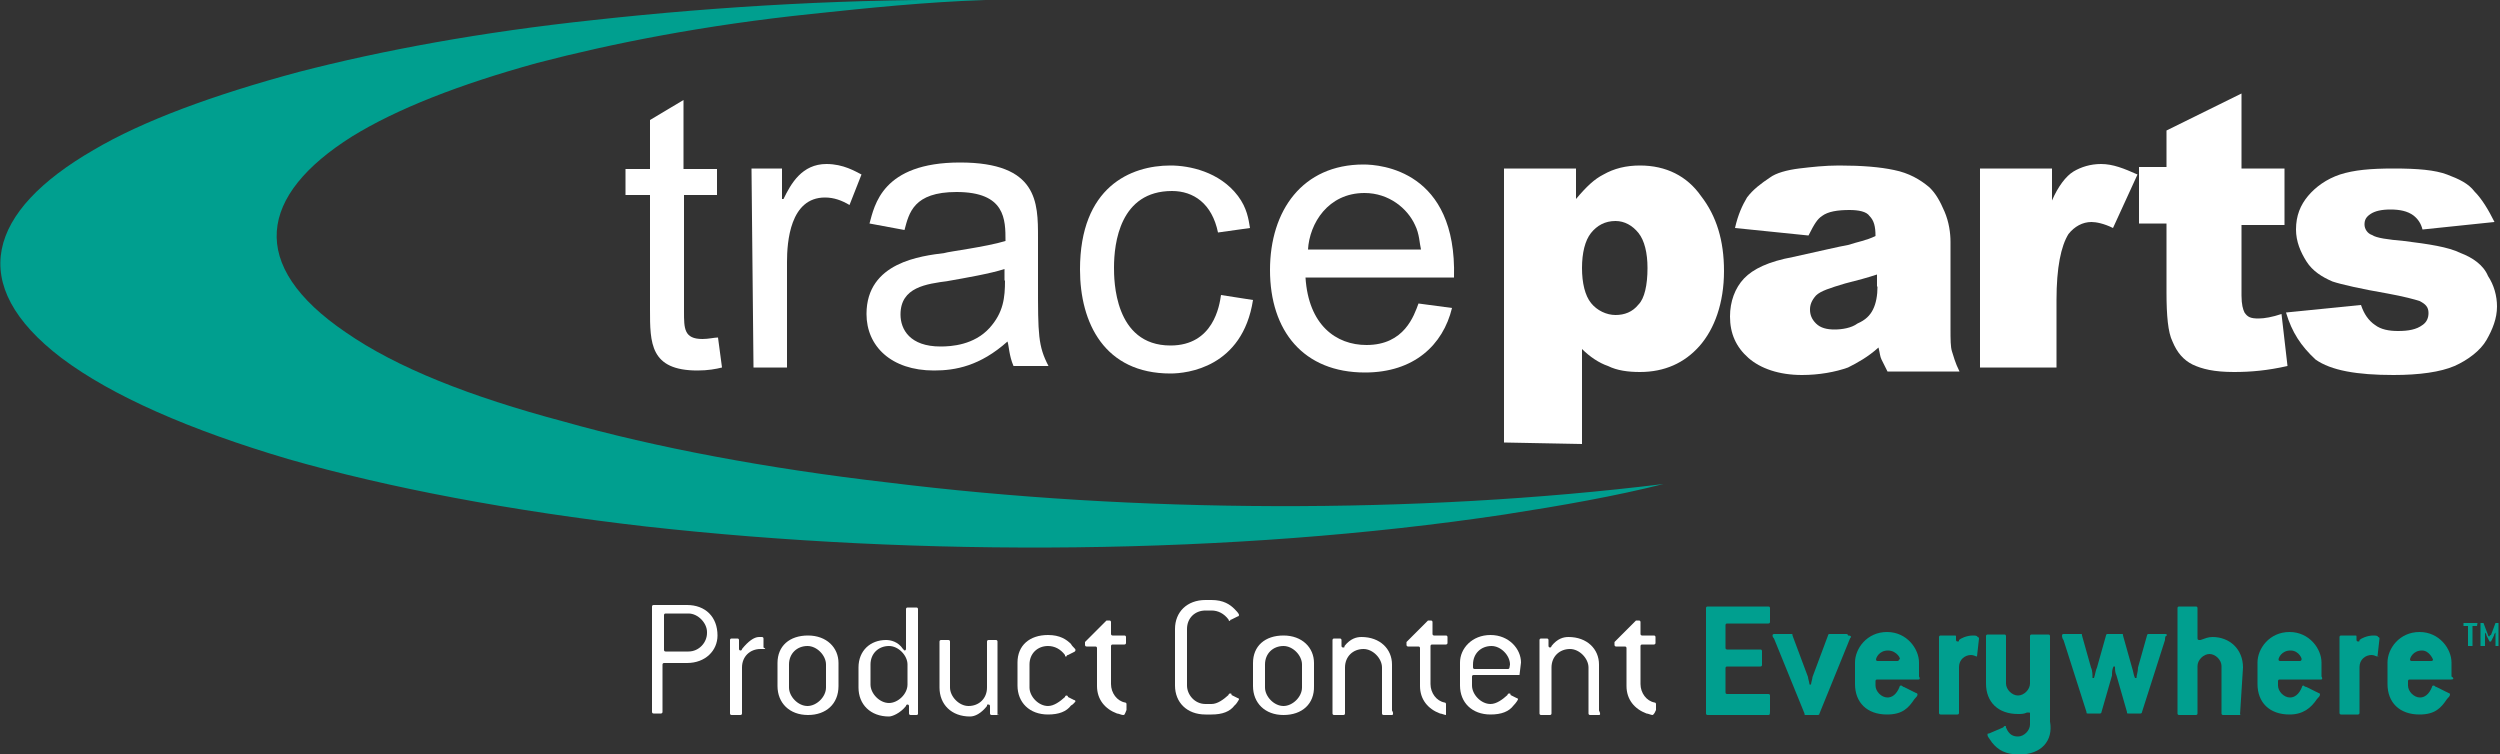 <?xml version="1.0" encoding="utf-8"?>
<!-- Generator: Adobe Illustrator 18.1.1, SVG Export Plug-In . SVG Version: 6.00 Build 0)  -->
<svg version="1.1" id="Calque_1" xmlns="http://www.w3.org/2000/svg" xmlns:xlink="http://www.w3.org/1999/xlink" x="0px" y="0px"
	 viewBox="157.2 415.6 500 150.9" enable-background="new 157.2 415.6 500 150.9" xml:space="preserve">
<rect x="157.2" y="415.6" width="500" height="150.9" fill="#333333" stroke="none"/>
<g>
	<path fill="#009F8F" d="M226.4,482.1c-19.9-13.5-17.4-27.5,1.2-39.2l0,0c8.9-5.5,21.4-10.4,37-14.7l0,0c15.3-4,33.7-7.6,54.8-9.8
		l0,0c11.3-1.2,22.9-2.4,34.9-2.8l0,0c-26-0.3-52.9,1.2-78.3,4l0,0c-22.6,2.4-42.5,6.1-59.1,10.4l0,0c-17.1,4.6-31.2,9.8-41,15.6
		l0,0c-21.1,12.2-25.7,26.9-6.4,41.6l0,0c10.1,7.6,25.7,14.4,45.3,20.2l0,0c20.2,5.8,44.7,10.4,71.6,13.5l0,0
		c54.8,6.1,117.2,5.8,171.7-2.4l0,0c11.6-1.8,22.3-3.7,31.8-6.1l0,0c-49.6,6.1-105.9,5.8-155.1-0.3l0,0c-24.2-2.8-46.5-7-64.9-12.2
		l0,0C251.1,494.9,236.5,489.1,226.4,482.1z"/>
</g>
<path fill="#FFFFFF" d="M301.6,489.1c-1.2,0.3-2.8,0.6-4.9,0.6c-9.5,0-9.5-5.5-9.5-12.2v-22.9h-4.9v-5.2h4.9v-9.8l6.7-4v13.8h6.7
	v5.2H294v23.3c0,3.4,0,5.5,3.7,5.5c1.2,0,2.4-0.3,3.1-0.3L301.6,489.1z"/>
<path fill="#FFFFFF" d="M307.5,449.3h6.1v6.1h0.3c1.5-3.1,3.7-7,8.6-7c3.4,0,5.8,1.5,7,2.1l-2.4,6.1c-1.5-0.9-3.1-1.5-4.9-1.5
	c-7,0-7.6,8.9-7.6,12.9v21.1h-6.7L307.5,449.3L307.5,449.3z"/>
<path fill="#FFFFFF" d="M358.2,471.7c0,3.4-0.3,6.4-3.1,9.5c-3.1,3.4-7.6,3.7-9.8,3.7c-6.1,0-8-3.4-8-6.4c0-5.5,5.2-6.1,9.5-6.7
	c3.4-0.6,8.6-1.5,11.3-2.4V471.7L358.2,471.7z M338.1,461.6c0.9-3.4,1.8-7.6,10.4-7.6c9.8,0,9.8,5.5,9.8,9.8
	c-4,1.2-11.3,2.1-12.2,2.4c-4.6,0.6-15.6,1.8-15.6,12.2c0,6.4,4.9,11.3,13.5,11.3c4.3,0,9.2-0.9,14.7-5.8c0.3,0.9,0.3,2.8,1.2,4.9h7
	c-2.1-4-2.1-6.4-2.1-16.5v-9.2c0-7,0-15-15.6-15s-17.1,8.6-18.1,12.2L338.1,461.6z"/>
<path fill="#FFFFFF" d="M407.8,475.6c-2.1,13.5-13.2,14.7-16.5,14.7c-13.2,0-18.1-10.1-18.1-20.8c0-16.5,10.1-20.8,18.1-20.8
	c3.7,0,9.8,1.2,13.5,6.1c1.8,2.4,2.1,4.6,2.4,6.4l-6.4,0.9c-1.2-5.8-4.9-8.3-9.2-8.3c-10.4,0-11.6,10.4-11.6,15.3
	c0,2.4,0,15.6,11.3,15.6c8.6,0,9.8-8,10.1-10.1L407.8,475.6z"/>
<path fill="#FFFFFF" d="M418.8,465.5c0.3-5.2,4-11.3,11.3-11.3c4.9,0,8.6,3.1,10.1,6.4c0.9,1.8,0.9,3.7,1.2,4.9H418.8z M440.9,476.3
	c-0.9,2.4-2.8,8.3-10.4,8.3c-6.1,0-11.6-4-12.2-13.5h29.7c0.6-21.4-14.7-22.6-18.1-22.6c-12.2,0-18.7,9.2-18.7,21.1
	c0,12.2,6.7,20.5,19,20.5c9.8,0,15.6-5.5,17.4-12.9L440.9,476.3z"/>
<path fill="#FFFFFF" d="M475.4,462.2c1.2-1.5,2.8-2.4,4.9-2.4c1.8,0,3.4,0.9,4.6,2.4s1.8,4,1.8,7c0,3.4-0.6,6.1-1.8,7.3
	c-1.2,1.5-2.8,2.1-4.6,2.1s-3.7-0.9-4.9-2.4c-1.2-1.5-1.8-4-1.8-7C473.6,466.2,474.2,463.7,475.4,462.2z M473.6,504.4v-19
	c1.5,1.5,3.4,2.8,5.2,3.4c1.8,0.9,4,1.2,6.4,1.2c4.9,0,8.9-1.8,11.9-5.2s4.9-8.6,4.9-15c0-6.1-1.5-11-4.6-15c-2.8-4-7-6.1-12.2-6.1
	c-2.8,0-5.2,0.6-7.3,1.8c-1.8,0.9-3.4,2.4-5.5,4.9v-6.1H458v54.8L473.6,504.4L473.6,504.4z"/>
<path fill="#FFFFFF" d="M532.7,472.9c0,1.8-0.3,3.4-0.9,4.6c-0.6,1.2-1.5,2.1-3.1,2.8c-1.2,0.9-3.1,1.2-4.6,1.2
	c-1.5,0-2.8-0.3-3.7-1.2c-0.9-0.9-1.2-1.8-1.2-2.8c0-0.9,0.3-1.8,1.2-2.8c0.9-0.9,2.8-1.5,5.8-2.4c2.4-0.6,4.6-1.2,6.4-1.8V472.9z
	 M521.6,458.8c1.2-0.9,3.1-1.2,5.5-1.2c1.8,0,3.4,0.3,4,1.2c0.9,0.9,1.2,2.1,1.2,4c-1.8,0.9-3.7,1.2-5.5,1.8
	c-1.8,0.3-5.5,1.2-11,2.4c-4.9,0.9-8,2.4-9.8,4.3s-2.8,4.6-2.8,7.6c0,3.4,1.2,6.1,3.7,8.3c2.4,2.1,6.1,3.4,10.7,3.4
	c3.4,0,6.7-0.6,9.2-1.5c1.8-0.9,4-2.1,6.1-4c0.3,1.2,0.3,1.8,0.6,2.4c0.3,0.6,0.6,1.2,1.2,2.4h14.4c-0.9-1.8-1.2-3.1-1.5-4
	c-0.3-0.9-0.3-2.4-0.3-4.6V464c0-1.8-0.3-4-1.2-6.1s-1.8-3.7-3.1-4.9c-1.8-1.5-4-2.8-7-3.4c-2.8-0.6-6.4-0.9-11-0.9
	c-2.8,0-5.5,0.3-8,0.6c-2.4,0.3-4.6,0.9-5.8,1.8c-1.8,1.2-3.4,2.4-4.6,4c-0.9,1.5-1.8,3.4-2.4,6.1l14.7,1.5
	C520.1,460.3,520.7,459.4,521.6,458.8z"/>
<path fill="#FFFFFF" d="M553.2,449.3h14.4v6.4c1.2-2.8,2.8-4.9,4.3-5.8c1.5-0.9,3.4-1.5,5.5-1.5c2.4,0,4.6,0.9,7.3,2.1l-4.9,10.7
	c-1.8-0.9-3.4-1.2-4.3-1.2c-1.8,0-3.4,0.9-4.6,2.4c-1.5,2.4-2.4,6.7-2.4,13.2v13.5h-15.3V449.3L553.2,449.3z"/>
<path fill="#FFFFFF" d="M605.5,434.3v15h8.6v11.3h-8.6v14.1c0,1.8,0.3,2.8,0.6,3.4c0.6,0.9,1.2,1.2,2.8,1.2c1.2,0,2.8-0.3,4.6-0.9
	l1.2,10.4c-4,0.9-7.3,1.2-10.7,1.2c-4,0-6.4-0.6-8.3-1.5c-1.8-0.9-3.1-2.4-4-4.6c-0.9-1.8-1.2-5.2-1.2-9.8v-13.8H585V449h5.5v-7.3
	L605.5,434.3z"/>
<rect x="141.3" y="405" fill="none" width="529.7" height="130.7"/>
<path fill="#FFFFFF" d="M614.4,478.1l15-1.5c0.6,1.8,1.5,3.1,2.8,4c1.2,0.9,2.8,1.2,4.6,1.2c2.1,0,3.7-0.3,4.9-1.2
	c0.9-0.6,1.2-1.5,1.2-2.4c0-1.2-0.6-1.8-1.8-2.4c-0.9-0.3-3.1-0.9-6.4-1.5c-5.2-0.9-9.2-1.8-11-2.4c-2.1-0.9-4-2.1-5.2-4
	s-2.1-4-2.1-6.4c0-2.8,0.9-4.9,2.4-6.7c1.5-1.8,3.7-3.4,6.4-4.3c2.8-0.9,6.1-1.2,10.7-1.2c4.9,0,8.3,0.3,10.7,1.2
	c2.4,0.9,4.3,1.8,5.5,3.4c1.5,1.5,2.8,3.7,4,6.1l-14.4,1.5c-0.3-1.2-0.9-2.1-1.8-2.8c-1.2-0.9-2.8-1.2-4.6-1.2s-3.1,0.3-4,0.9
	c-0.9,0.6-1.2,1.2-1.2,2.1c0,0.9,0.6,1.8,1.5,2.1c0.9,0.6,3.1,0.9,6.4,1.2c4.9,0.6,8.9,1.2,11.3,2.4c2.4,0.9,4.6,2.4,5.5,4.6
	c1.2,1.8,1.8,4,1.8,6.1c0,2.4-0.9,4.6-2.1,6.7c-1.2,2.1-3.7,4-6.4,5.2c-2.8,1.2-7,1.8-12.2,1.8c-7.3,0-12.5-0.9-15.6-3.1
	C617.4,484.8,615.6,482.1,614.4,478.1z"/>
<path fill="#FFFFFF" d="M294.6,548.2H290c-0.3,0-0.3,0.3-0.3,0.3v9.5c0,0.3-0.3,0.3-0.3,0.3h-1.5c-0.3,0-0.3-0.3-0.3-0.3v-21.1
	c0-0.3,0.3-0.3,0.3-0.3h6.7c3.7,0,6.1,2.4,6.1,6.1C300.7,545.7,298.3,548.2,294.6,548.2z M298.6,542c0-1.8-1.8-3.7-3.7-3.7h-4.6
	c-0.3,0-0.3,0.3-0.3,0.3v7c0,0.3,0.3,0.3,0.3,0.3h4.6c2.1,0,3.7-1.8,3.7-3.7V542z"/>
<path fill="#FFFFFF" d="M309.9,545.4h-0.6c-2.1,0-3.7,1.5-3.7,3.7v9.2c0,0.3-0.3,0.3-0.3,0.3h-1.8c-0.3,0-0.3-0.3-0.3-0.3v-14.7
	c0-0.3,0.3-0.3,0.3-0.3h1.2c0.3,0,0.3,0.3,0.3,0.3v1.8c0,0.3,0.3,0.3,0.3,0.3s0.3,0,0.3-0.3c1.2-1.5,2.4-2.4,3.4-2.4h0.6
	c0.3,0,0.3,0.3,0.3,0.3v1.8C310.5,545.4,310.2,545.4,309.9,545.4z"/>
<path fill="#FFFFFF" d="M318.8,558.6c-3.7,0-6.1-2.4-6.1-5.8v-4.6c0-3.4,2.4-5.5,6.1-5.5c3.7,0,6.1,2.4,6.1,5.5v4.6
	C324.9,556.4,322.4,558.6,318.8,558.6z M322.4,548.5c0-1.8-1.8-3.7-3.7-3.7c-2.1,0-3.7,1.5-3.7,3.7v4.6c0,1.8,1.8,3.7,3.7,3.7
	c1.8,0,3.7-1.8,3.7-3.7V548.5z"/>
<path fill="#FFFFFF" d="M340.5,558.6h-1.2c-0.3,0-0.3-0.3-0.3-0.3v-1.5c0-0.3-0.3-0.3-0.3-0.3s-0.3,0-0.3,0.3
	c-1.2,1.5-2.8,2.1-3.4,2.1c-3.7,0-6.1-2.4-6.1-5.8v-4c0-3.4,2.4-5.5,5.5-5.5c0.9,0,2.4,0.3,3.4,1.8c0.3,0.3,0.3,0.3,0.3,0.3
	c0.3,0,0.3-0.3,0.3-0.3v-8c0-0.3,0.3-0.3,0.3-0.3h1.8c0.3,0,0.3,0.3,0.3,0.3v21.1C340.8,558.3,340.8,558.6,340.5,558.6z
	 M338.7,548.5c0-1.8-1.8-3.7-3.7-3.7c-2.1,0-3.7,1.5-3.7,3.7v4c0,1.8,1.8,3.7,3.7,3.7c1.8,0,3.7-1.8,3.7-3.7V548.5z"/>
<path fill="#FFFFFF" d="M356.7,558.6h-1.2c-0.3,0-0.3-0.3-0.3-0.3v-1.5c0-0.3-0.3-0.3-0.3-0.3c-0.3,0-0.3,0-0.3,0.3
	c-1.2,1.5-2.4,2.1-3.4,2.1c-3.7,0-6.1-2.4-6.1-5.8v-9.2c0-0.3,0.3-0.3,0.3-0.3h1.5c0.3,0,0.3,0.3,0.3,0.3v9.2c0,1.8,1.8,3.7,3.7,3.7
	c2.1,0,3.7-1.5,3.7-3.7v-9.2c0-0.3,0.3-0.3,0.3-0.3h1.5c0.3,0,0.3,0.3,0.3,0.3V558.6C357,558.3,357,558.6,356.7,558.6z"/>
<path fill="#FFFFFF" d="M371.4,556.7c-0.9,1.2-2.4,1.8-4.6,1.8c-3.7,0-6.1-2.4-6.1-5.8v-4.6c0-3.4,2.4-5.5,6.1-5.5
	c2.4,0,3.7,0.9,4.6,1.8c0.3,0.6,0.9,0.9,0.9,1.2S372,546,372,546l-1.2,0.6c-0.3,0-0.3,0.3-0.3,0.3c-0.3,0-0.3,0-0.3-0.3
	c-0.9-1.2-2.1-1.8-3.4-1.8c-2.1,0-3.7,1.5-3.7,3.7v4.6c0,1.8,1.8,3.7,3.7,3.7c1.2,0,2.4-0.9,3.4-1.8c0-0.3,0.3-0.3,0.3-0.3
	c0.3,0,0.3,0.3,0.3,0.3l1.2,0.6c0.3,0,0.3,0.3,0.3,0.3C372.3,555.8,372,556.4,371.4,556.7z"/>
<path fill="#FFFFFF" d="M381.8,558.6c-0.3,0-0.9-0.3-1.2-0.3c-2.4-0.9-4-2.8-4-5.5v-7.6c0-0.3-0.3-0.3-0.3-0.3h-1.8
	c-0.3,0-0.3-0.3-0.3-0.3v-0.6l4-4c0.3-0.3,0.3-0.3,0.3-0.3h0.6c0.3,0,0.3,0.3,0.3,0.3v2.4c0,0.3,0.3,0.3,0.3,0.3h2.4
	c0.3,0,0.3,0.3,0.3,0.3v1.2c0,0.3-0.3,0.3-0.3,0.3h-2.4c-0.3,0-0.3,0.3-0.3,0.3v7.6c0,1.8,1.2,3.4,2.8,3.7c0.3,0,0.3,0.3,0.3,0.3
	v1.2C382.1,558.6,382.1,558.6,381.8,558.6z"/>
<path fill="#FFFFFF" d="M404.1,556.7c-0.9,1.2-2.4,1.8-4.6,1.8h-1.2c-3.7,0-6.1-2.4-6.1-5.8v-11.3c0-3.4,2.4-5.8,6.1-5.8h1.2
	c2.4,0,3.7,0.9,4.6,1.8c0.3,0.3,0.9,0.9,0.9,1.2c0,0.3-0.3,0.3-0.3,0.3l-1.2,0.6c-0.3,0-0.3,0.3-0.3,0.3s-0.3,0-0.3-0.3
	c-0.9-1.2-2.1-1.8-3.4-1.8h-1.2c-2.1,0-3.7,1.5-3.7,3.7v11.3c0,1.8,1.5,3.7,3.7,3.7h1.2c1.2,0,2.4-0.9,3.4-1.8
	c0-0.3,0.3-0.3,0.3-0.3c0.3,0,0.3,0,0.3,0.3l1.2,0.6c0.3,0,0.3,0.3,0.3,0.3C404.8,555.8,404.5,556.4,404.1,556.7z"/>
<path fill="#FFFFFF" d="M413.9,558.6c-3.7,0-6.1-2.4-6.1-5.8v-4.6c0-3.4,2.4-5.5,6.1-5.5s6.1,2.4,6.1,5.5v4.6
	C420.1,556.4,417.6,558.6,413.9,558.6z M417.6,548.5c0-1.8-1.8-3.7-3.7-3.7c-2.1,0-3.7,1.5-3.7,3.7v4.6c0,1.8,1.8,3.7,3.7,3.7
	c1.8,0,3.7-1.8,3.7-3.7V548.5z"/>
<path fill="#FFFFFF" d="M435.7,558.6h-1.8c-0.3,0-0.3-0.3-0.3-0.3v-9.2c0-1.8-1.8-3.7-3.7-3.7c-2.1,0-3.7,1.5-3.7,3.7v9.2
	c0,0.3-0.3,0.3-0.3,0.3H424c-0.3,0-0.3-0.3-0.3-0.3v-14.7c0-0.3,0.3-0.3,0.3-0.3h1.2c0.3,0,0.3,0.3,0.3,0.3v1.2
	c0,0.3,0.3,0.3,0.3,0.3c0.3,0,0.3,0,0.3-0.3c1.2-1.5,2.4-1.8,3.4-1.8c3.7,0,6.1,2.4,6.1,5.5v9.2C436,558.3,435.7,558.6,435.7,558.6z
	"/>
<path fill="#FFFFFF" d="M446.4,558.6c-0.3,0-0.9-0.3-1.2-0.3c-2.4-0.9-4-2.8-4-5.5v-7.6c0-0.3-0.3-0.3-0.3-0.3h-2.1
	c-0.3,0-0.3-0.3-0.3-0.3v-0.6l4-4c0.3-0.3,0.3-0.3,0.3-0.3h0.6c0.3,0,0.3,0.3,0.3,0.3v2.4c0,0.3,0.3,0.3,0.3,0.3h2.4
	c0.3,0,0.3,0.3,0.3,0.3v1.2c0,0.3-0.3,0.3-0.3,0.3h-2.8c-0.3,0-0.3,0.3-0.3,0.3v7.6c0,1.8,1.2,3.4,2.8,3.7c0.3,0,0.3,0.3,0.3,0.3
	L446.4,558.6C446.7,558.6,446.4,558.6,446.4,558.6z"/>
<path fill="#FFFFFF" d="M461.1,550.6h-9.2c-0.3,0-0.3,0.3-0.3,0.3v1.8c0,1.8,1.8,3.7,3.7,3.7c1.2,0,2.4-0.9,3.4-1.8
	c0-0.3,0.3-0.3,0.3-0.3c0.3,0,0.3,0,0.3,0.3l1.2,0.6c0.3,0,0.3,0.3,0.3,0.3s-0.3,0.6-0.9,1.2c-0.9,1.2-2.4,1.8-4.6,1.8
	c-3.7,0-6.1-2.4-6.1-5.8v-4.6c0-2.8,2.4-5.5,6.1-5.5s6.1,2.8,6.1,5.5L461.1,550.6C461.4,550.6,461.4,550.6,461.1,550.6z
	 M459.2,548.5c0-1.8-1.8-3.7-3.7-3.7c-2.1,0-3.7,1.5-3.7,3.7v0.6c0,0.3,0.3,0.3,0.3,0.3h6.7c0.3,0,0.3-0.3,0.3-0.3L459.2,548.5
	L459.2,548.5z"/>
<path fill="#FFFFFF" d="M477,558.6h-1.8c-0.3,0-0.3-0.3-0.3-0.3v-9.2c0-1.8-1.8-3.7-3.7-3.7c-2.1,0-3.7,1.5-3.7,3.7v9.2
	c0,0.3-0.3,0.3-0.3,0.3h-1.8c-0.3,0-0.3-0.3-0.3-0.3v-14.7c0-0.3,0.3-0.3,0.3-0.3h1.2c0.3,0,0.3,0.3,0.3,0.3v1.2
	c0,0.3,0.3,0.3,0.3,0.3s0.3,0,0.3-0.3c1.2-1.5,2.4-1.8,3.4-1.8c3.7,0,6.1,2.4,6.1,5.5v9.2C477.3,558.3,477.3,558.6,477,558.6z"/>
<path fill="#FFFFFF" d="M487.7,558.6c-0.3,0-0.9-0.3-1.2-0.3c-2.4-0.9-4-2.8-4-5.5v-7.6c0-0.3-0.3-0.3-0.3-0.3h-1.8
	c-0.3,0-0.3-0.3-0.3-0.3v-0.6l4-4c0.3-0.3,0.3-0.3,0.3-0.3h0.6c0.3,0,0.3,0.3,0.3,0.3v2.4c0,0.3,0.3,0.3,0.3,0.3h2.4
	c0.3,0,0.3,0.3,0.3,0.3v1.2c0,0.3-0.3,0.3-0.3,0.3h-2.4c-0.3,0-0.3,0.3-0.3,0.3v7.6c0,1.8,1.2,3.4,2.8,3.7c0.3,0,0.3,0.3,0.3,0.3
	v1.2C488,558.6,487.7,558.6,487.7,558.6z"/>
<path fill="#009F8F" d="M510.9,558.6h-12.2c-0.3,0-0.3-0.3-0.3-0.3v-21.1c0-0.3,0.3-0.3,0.3-0.3h12.2c0.3,0,0.3,0.3,0.3,0.3v2.8
	c0,0.3-0.3,0.3-0.3,0.3h-8.3c-0.3,0-0.3,0.3-0.3,0.3v4.6c0,0.3,0.3,0.3,0.3,0.3h6.7c0.3,0,0.3,0.3,0.3,0.3v2.8
	c0,0.3-0.3,0.3-0.3,0.3h-6.7c-0.3,0-0.3,0.3-0.3,0.3v4.9c0,0.3,0.3,0.3,0.3,0.3h8.3c0.3,0,0.3,0.3,0.3,0.3v2.8
	C511.2,558.3,511.2,558.6,510.9,558.6z"/>
<path fill="#009F8F" d="M527.2,543.3l-6.1,15c0,0.3-0.3,0.3-0.3,0.3h-2.4c-0.3,0-0.3,0-0.3-0.3l-6.1-15c-0.3-0.3-0.3-0.6-0.3-0.6
	c0-0.3,0.3-0.3,0.3-0.3h3.4c0.3,0,0.3,0,0.3,0.3l3.1,8.3c0,0.3,0.3,1.2,0.3,1.5h0.3c0-0.3,0.3-1.2,0.3-1.5l3.1-8.3
	c0-0.3,0.3-0.3,0.3-0.3h3.4c0.3,0,0.3,0.3,0.3,0.3C527.5,542.7,527.5,543,527.2,543.3z"/>
<path fill="#009F8F" d="M540.9,551.5h-8.3c-0.3,0-0.3,0.3-0.3,0.3v0.9c0,1.2,1.2,2.4,2.4,2.4c0.9,0,1.8-0.6,2.4-2.1
	c0-0.3,0.3-0.3,0.3-0.3c0.3,0,0.3,0.3,0.6,0.3l2.4,1.2c0.3,0,0.3,0.3,0.3,0.3c0,0.3-0.3,0.6-0.6,0.9c-1.2,1.8-2.4,3.1-5.5,3.1
	c-4,0-6.4-2.4-6.4-6.1v-4.3c0-2.8,2.4-6.1,6.4-6.1c4,0,6.4,3.4,6.4,6.1v2.8C541.2,551.2,541.2,551.5,540.9,551.5z M534.8,545.7
	c-1.8,0-2.4,1.5-2.4,1.8s0.3,0.3,0.3,0.3h4c0.3,0,0.3-0.3,0.3-0.3C537.6,547.6,536.6,545.7,534.8,545.7z"/>
<path fill="#009F8F" d="M552.6,546.9c-0.3,0-0.6-0.3-1.2-0.3c-1.2,0-2.4,0.9-2.4,2.4v9.2c0,0.3-0.3,0.3-0.3,0.3h-3.4
	c-0.3,0-0.3-0.3-0.3-0.3V543c0-0.3,0.3-0.3,0.3-0.3h2.8c0.3,0,0.3,0,0.3,0.3v0.6c0,0.3,0.3,0.3,0.3,0.3c0.3,0,0.3,0,0.3-0.3
	c0.3-0.3,1.5-0.9,2.8-0.9c0.3,0,0.9,0,0.9,0.3c0.3,0,0.3,0.3,0.3,0.3L552.6,546.9C552.6,546.6,552.6,546.9,552.6,546.9z"/>
<path fill="#009F8F" d="M561.1,566.5c-2.8,0-4.3-0.9-5.5-2.4c-0.6-0.9-0.9-1.2-0.9-1.5s0-0.3,0.3-0.3l2.8-1.2
	c0.3-0.3,0.3-0.3,0.3-0.3c0.3,0,0.3,0,0.3,0.3c0.6,1.5,1.5,1.8,2.4,1.8c1.2,0,2.4-1.2,2.4-2.4v-2.1c0-0.3,0-0.3-0.3-0.3
	c-0.3,0-0.3,0-0.3,0c-0.6,0.3-1.2,0.3-1.8,0.3c-4,0-6.4-2.4-6.4-6.1v-9.5c0-0.3,0.3-0.3,0.3-0.3h3.4c0.3,0,0.3,0.3,0.3,0.3v9.5
	c0,1.2,1.2,2.4,2.4,2.4c1.2,0,2.4-1.2,2.4-2.4v-9.5c0-0.3,0.3-0.3,0.3-0.3h3.4c0.3,0,0.3,0.3,0.3,0.3v17.1
	C567.9,563.8,565.4,566.5,561.1,566.5z"/>
<path fill="#009F8F" d="M590.2,543.6l-4.6,14.4c0,0.3-0.3,0.3-0.3,0.3h-2.4c-0.3,0-0.3,0-0.3-0.3l-2.1-7.3c-0.3-0.6-0.3-1.2-0.3-1.8
	h-0.3c-0.3,0.6-0.3,1.2-0.3,1.8l-2.1,7.3c0,0.3-0.3,0.3-0.3,0.3h-2.4c-0.3,0-0.3,0-0.3-0.3l-4.6-14.4c-0.3-0.3-0.3-0.9-0.3-0.9
	c0-0.3,0.3-0.3,0.3-0.3h3.4c0.3,0,0.3,0,0.3,0.3l1.8,6.4c0.3,0.6,0.3,1.5,0.3,2.1h0.3c0.3-0.9,0.3-1.5,0.6-2.1l1.8-6.4
	c0-0.3,0.3-0.3,0.3-0.3h2.8c0.3,0,0.3,0,0.3,0.3l1.8,6.4c0.3,0.9,0.3,1.5,0.6,2.1h0.3c0-0.6,0.3-1.2,0.3-2.1l1.8-6.4
	c0-0.3,0.3-0.3,0.3-0.3h3.4c0.3,0,0.3,0.3,0.3,0.3C590.2,542.7,590.2,543.3,590.2,543.6z"/>
<path fill="#009F8F" d="M605.2,558.6h-3.4c-0.3,0-0.3-0.3-0.3-0.3v-9.5c0-1.2-1.2-2.4-2.4-2.4c-1.2,0-2.4,1.2-2.4,2.4v9.5
	c0,0.3-0.3,0.3-0.3,0.3h-3.4c-0.3,0-0.3-0.3-0.3-0.3v-21.1c0-0.3,0.3-0.3,0.3-0.3h3.4c0.3,0,0.3,0.3,0.3,0.3v6.1
	c0,0.3,0.3,0.3,0.3,0.3c0.3,0,0.3,0,0.3,0c0.9-0.3,1.5-0.6,2.4-0.6c3.4,0,6.1,2.4,6.1,6.1L605.2,558.6
	C605.5,558.3,605.5,558.6,605.2,558.6z"/>
<path fill="#009F8F" d="M621.4,551.5h-8.3c-0.3,0-0.3,0.3-0.3,0.3v0.9c0,1.2,1.2,2.4,2.4,2.4c0.9,0,1.8-0.6,2.4-2.1
	c0-0.3,0.3-0.3,0.3-0.3s0.3,0.3,0.6,0.3l2.4,1.2c0.3,0,0.3,0.3,0.3,0.3c0,0.3-0.3,0.6-0.6,0.9c-1.2,1.8-2.8,3.1-5.5,3.1
	c-4,0-6.4-2.4-6.4-6.1v-4.3c0-2.8,2.4-6.1,6.4-6.1c4,0,6.4,3.4,6.4,6.1v2.8C621.7,551.2,621.7,551.5,621.4,551.5z M615.3,545.7
	c-1.8,0-2.4,1.5-2.4,1.8s0.3,0.3,0.3,0.3h4c0.3,0,0.3-0.3,0.3-0.3C617.7,547.6,617.1,545.7,615.3,545.7z"/>
<path fill="#009F8F" d="M632.7,546.9c-0.3,0-0.6-0.3-1.2-0.3c-1.2,0-2.4,0.9-2.4,2.4v9.2c0,0.3-0.3,0.3-0.3,0.3h-3.4
	c-0.3,0-0.3-0.3-0.3-0.3V543c0-0.3,0.3-0.3,0.3-0.3h2.8c0.3,0,0.3,0,0.3,0.3v0.6c0,0.3,0.3,0.3,0.3,0.3c0.3,0,0.3,0,0.3-0.3
	c0.3-0.3,1.5-0.9,2.8-0.9c0.3,0,0.9,0,0.9,0.3c0.3,0,0.3,0.3,0.3,0.3L632.7,546.9C633.3,546.6,633,546.9,632.7,546.9z"/>
<path fill="#009F8F" d="M647.4,551.5h-8.3c-0.3,0-0.3,0.3-0.3,0.3v0.9c0,1.2,1.2,2.4,2.4,2.4c0.9,0,1.8-0.6,2.4-2.1
	c0-0.3,0.3-0.3,0.3-0.3c0.3,0,0.3,0.3,0.6,0.3l2.4,1.2c0.3,0,0.3,0.3,0.3,0.3c0,0.3-0.3,0.6-0.6,0.9c-1.2,1.8-2.4,3.1-5.5,3.1
	c-4,0-6.4-2.4-6.4-6.1v-4.3c0-2.8,2.4-6.1,6.4-6.1c4,0,6.4,3.4,6.4,6.1v2.8C648,551.2,648,551.5,647.4,551.5z M641.6,545.7
	c-1.8,0-2.4,1.5-2.4,1.8s0.3,0.3,0.3,0.3h4c0.3,0,0.3-0.3,0.3-0.3S643.1,545.7,641.6,545.7z"/>
<g>
	<path fill="#009F8F" d="M652.6,540.8h-0.9l0,0v4l0,0h-0.9l0,0v-4l0,0h-0.9l0,0v-0.6l0,0h2.8l0,0L652.6,540.8
		C652.6,540.5,652.6,540.8,652.6,540.8z"/>
	<path fill="#009F8F" d="M657.2,544.8h-0.9l0,0v-0.9c0-0.6,0-1.8,0-1.8l0,0c0,0-0.3,0.3-0.3,0.6l-0.6,1.2l0,0h-0.3l0,0l-0.6-1.2
		c0-0.3-0.3-0.6-0.3-0.6l0,0c0,0.3,0,1.2,0,1.8v0.9l0,0h-0.9l0,0v-4.6l0,0h0.6l0,0l0.9,2.4c0,0,0,0.3,0.3,0.3l0,0c0,0,0-0.3,0.3-0.3
		l0.9-2.4l0,0h0.6l0,0v4.6C657.2,544.8,657.2,544.8,657.2,544.8z"/>
</g>
</svg>
